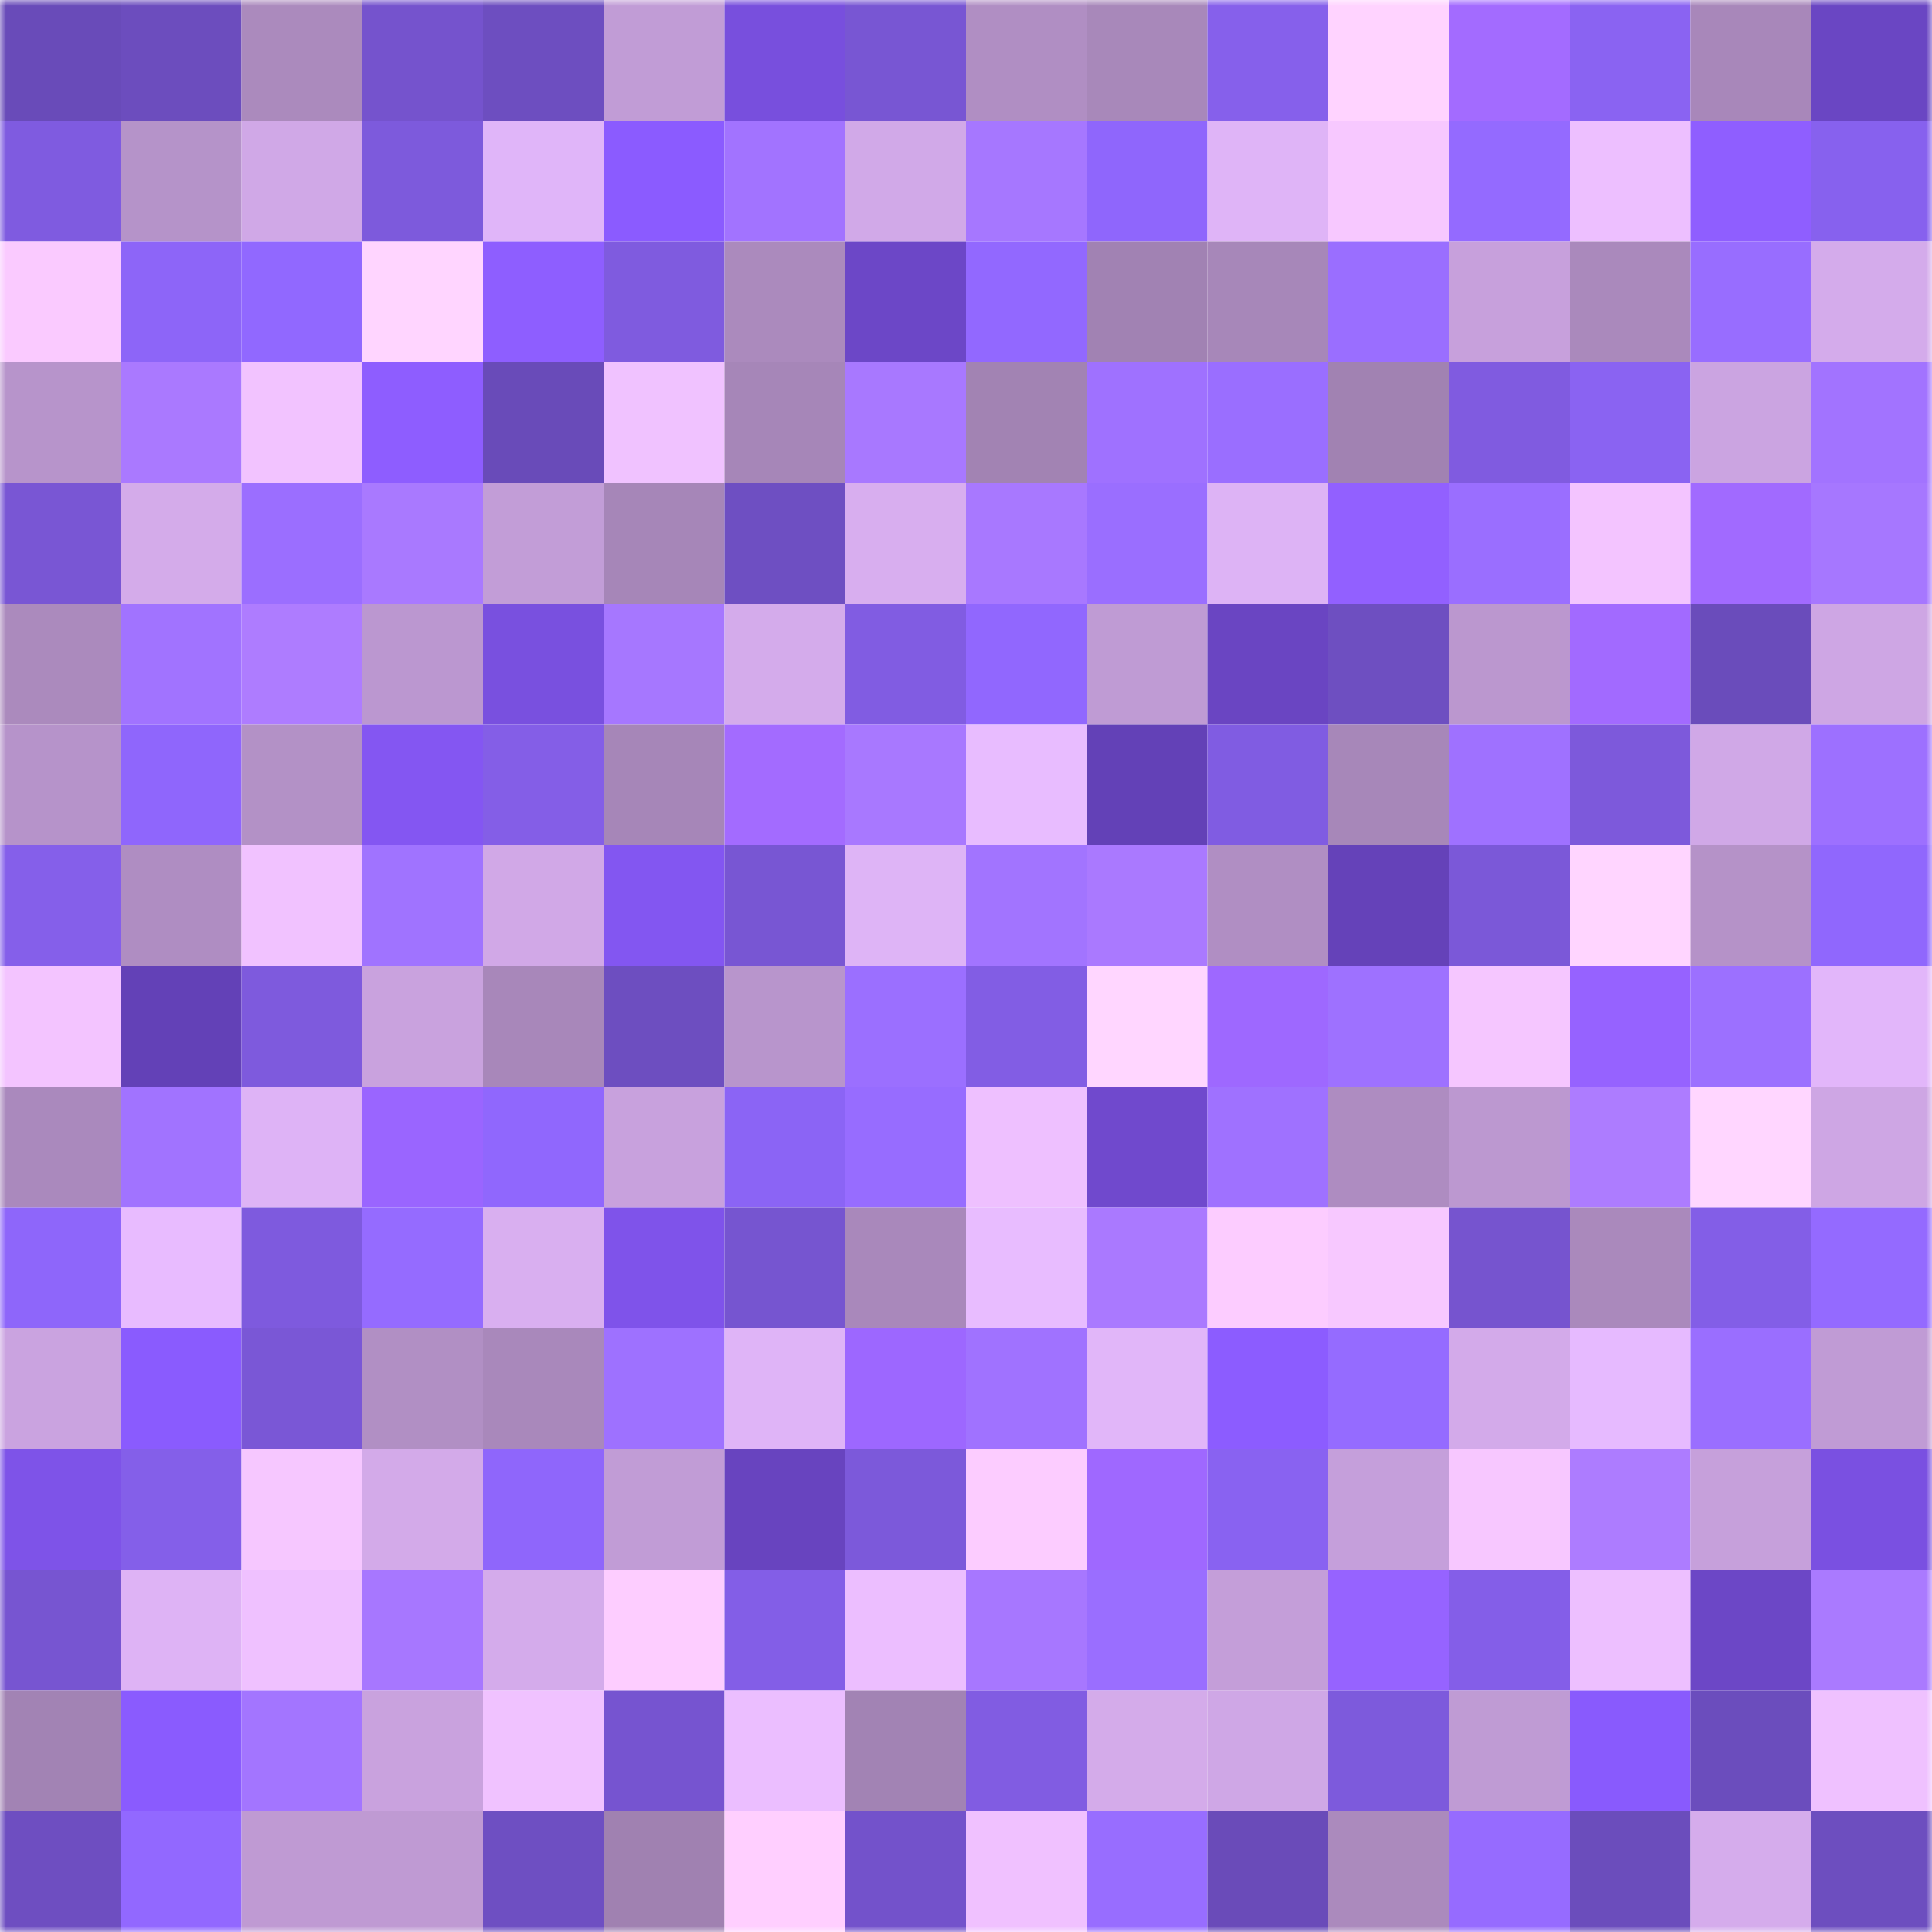 <svg viewBox="0 0 160 160" fill="none" role="img" xmlns="http://www.w3.org/2000/svg" width="240" height="240" name="linea%2C85546.linea.eth"><mask id="1444070171" mask-type="alpha" maskUnits="userSpaceOnUse" x="0" y="0" width="160" height="160"><rect width="160" height="160" fill="#FFFFFF"></rect></mask><g mask="url(#1444070171)"><rect x="0" y="0" width="10" height="10" fill="#694bb9"></rect><rect x="10" y="0" width="10" height="10" fill="#6c4dbe"></rect><rect x="20" y="0" width="10" height="10" fill="#ab8abd"></rect><rect x="30" y="0" width="10" height="10" fill="#7553cd"></rect><rect x="40" y="0" width="10" height="10" fill="#6d4ec0"></rect><rect x="50" y="0" width="10" height="10" fill="#c19cd6"></rect><rect x="60" y="0" width="10" height="10" fill="#784fdd"></rect><rect x="70" y="0" width="10" height="10" fill="#7856d3"></rect><rect x="80" y="0" width="10" height="10" fill="#b08ec3"></rect><rect x="90" y="0" width="10" height="10" fill="#a888ba"></rect><rect x="100" y="0" width="10" height="10" fill="#8660eb"></rect><rect x="110" y="0" width="10" height="10" fill="#ffd3ff"></rect><rect x="120" y="0" width="10" height="10" fill="#a36bff"></rect><rect x="130" y="0" width="10" height="10" fill="#8a63f2"></rect><rect x="140" y="0" width="10" height="10" fill="#a887ba"></rect><rect x="150" y="0" width="10" height="10" fill="#6a46c3"></rect><rect x="0" y="10" width="10" height="10" fill="#7f5be0"></rect><rect x="10" y="10" width="10" height="10" fill="#b593c9"></rect><rect x="20" y="10" width="10" height="10" fill="#d0a8e7"></rect><rect x="30" y="10" width="10" height="10" fill="#7d5adc"></rect><rect x="40" y="10" width="10" height="10" fill="#e0b5f9"></rect><rect x="50" y="10" width="10" height="10" fill="#8b5bff"></rect><rect x="60" y="10" width="10" height="10" fill="#a273ff"></rect><rect x="70" y="10" width="10" height="10" fill="#d1a9e8"></rect><rect x="80" y="10" width="10" height="10" fill="#a677ff"></rect><rect x="90" y="10" width="10" height="10" fill="#8f66fc"></rect><rect x="100" y="10" width="10" height="10" fill="#dfb4f7"></rect><rect x="110" y="10" width="10" height="10" fill="#f7c8ff"></rect><rect x="120" y="10" width="10" height="10" fill="#946aff"></rect><rect x="130" y="10" width="10" height="10" fill="#edbfff"></rect><rect x="140" y="10" width="10" height="10" fill="#8f5eff"></rect><rect x="150" y="10" width="10" height="10" fill="#8761ee"></rect><rect x="0" y="20" width="10" height="10" fill="#facaff"></rect><rect x="10" y="20" width="10" height="10" fill="#8d65f8"></rect><rect x="20" y="20" width="10" height="10" fill="#9168ff"></rect><rect x="30" y="20" width="10" height="10" fill="#ffd5ff"></rect><rect x="40" y="20" width="10" height="10" fill="#8e5eff"></rect><rect x="50" y="20" width="10" height="10" fill="#7f5bdf"></rect><rect x="60" y="20" width="10" height="10" fill="#ab8abd"></rect><rect x="70" y="20" width="10" height="10" fill="#6c47c7"></rect><rect x="80" y="20" width="10" height="10" fill="#9268ff"></rect><rect x="90" y="20" width="10" height="10" fill="#a182b3"></rect><rect x="100" y="20" width="10" height="10" fill="#a787b9"></rect><rect x="110" y="20" width="10" height="10" fill="#9a6eff"></rect><rect x="120" y="20" width="10" height="10" fill="#c7a0dc"></rect><rect x="130" y="20" width="10" height="10" fill="#aa89bc"></rect><rect x="140" y="20" width="10" height="10" fill="#986dff"></rect><rect x="150" y="20" width="10" height="10" fill="#d4abeb"></rect><rect x="0" y="30" width="10" height="10" fill="#b794cb"></rect><rect x="10" y="30" width="10" height="10" fill="#aa79ff"></rect><rect x="20" y="30" width="10" height="10" fill="#f2c3ff"></rect><rect x="30" y="30" width="10" height="10" fill="#8e5dff"></rect><rect x="40" y="30" width="10" height="10" fill="#694bb9"></rect><rect x="50" y="30" width="10" height="10" fill="#f0c2ff"></rect><rect x="60" y="30" width="10" height="10" fill="#a686b8"></rect><rect x="70" y="30" width="10" height="10" fill="#a878ff"></rect><rect x="80" y="30" width="10" height="10" fill="#a283b3"></rect><rect x="90" y="30" width="10" height="10" fill="#9f71ff"></rect><rect x="100" y="30" width="10" height="10" fill="#9a6eff"></rect><rect x="110" y="30" width="10" height="10" fill="#a182b2"></rect><rect x="120" y="30" width="10" height="10" fill="#805be0"></rect><rect x="130" y="30" width="10" height="10" fill="#8a63f2"></rect><rect x="140" y="30" width="10" height="10" fill="#cba4e1"></rect><rect x="150" y="30" width="10" height="10" fill="#a273ff"></rect><rect x="0" y="40" width="10" height="10" fill="#7956d4"></rect><rect x="10" y="40" width="10" height="10" fill="#d4abea"></rect><rect x="20" y="40" width="10" height="10" fill="#9b6eff"></rect><rect x="30" y="40" width="10" height="10" fill="#a979ff"></rect><rect x="40" y="40" width="10" height="10" fill="#c29dd7"></rect><rect x="50" y="40" width="10" height="10" fill="#a686b8"></rect><rect x="60" y="40" width="10" height="10" fill="#6e4fc2"></rect><rect x="70" y="40" width="10" height="10" fill="#d8aeef"></rect><rect x="80" y="40" width="10" height="10" fill="#a878ff"></rect><rect x="90" y="40" width="10" height="10" fill="#9a6eff"></rect><rect x="100" y="40" width="10" height="10" fill="#ddb3f5"></rect><rect x="110" y="40" width="10" height="10" fill="#9260ff"></rect><rect x="120" y="40" width="10" height="10" fill="#9a6eff"></rect><rect x="130" y="40" width="10" height="10" fill="#f3c4ff"></rect><rect x="140" y="40" width="10" height="10" fill="#a16aff"></rect><rect x="150" y="40" width="10" height="10" fill="#a677ff"></rect><rect x="0" y="50" width="10" height="10" fill="#ab8abd"></rect><rect x="10" y="50" width="10" height="10" fill="#a173ff"></rect><rect x="20" y="50" width="10" height="10" fill="#ae7cff"></rect><rect x="30" y="50" width="10" height="10" fill="#bb97d0"></rect><rect x="40" y="50" width="10" height="10" fill="#7950df"></rect><rect x="50" y="50" width="10" height="10" fill="#a677ff"></rect><rect x="60" y="50" width="10" height="10" fill="#d4abeb"></rect><rect x="70" y="50" width="10" height="10" fill="#815ce2"></rect><rect x="80" y="50" width="10" height="10" fill="#9167fe"></rect><rect x="90" y="50" width="10" height="10" fill="#bf9bd4"></rect><rect x="100" y="50" width="10" height="10" fill="#6a45c2"></rect><rect x="110" y="50" width="10" height="10" fill="#6e4fc1"></rect><rect x="120" y="50" width="10" height="10" fill="#bb97cf"></rect><rect x="130" y="50" width="10" height="10" fill="#a26aff"></rect><rect x="140" y="50" width="10" height="10" fill="#6a4cbb"></rect><rect x="150" y="50" width="10" height="10" fill="#cea6e4"></rect><rect x="0" y="60" width="10" height="10" fill="#b693ca"></rect><rect x="10" y="60" width="10" height="10" fill="#8f66fc"></rect><rect x="20" y="60" width="10" height="10" fill="#b391c6"></rect><rect x="30" y="60" width="10" height="10" fill="#8456f2"></rect><rect x="40" y="60" width="10" height="10" fill="#845ee7"></rect><rect x="50" y="60" width="10" height="10" fill="#a686b8"></rect><rect x="60" y="60" width="10" height="10" fill="#a36bff"></rect><rect x="70" y="60" width="10" height="10" fill="#a878ff"></rect><rect x="80" y="60" width="10" height="10" fill="#e8bcff"></rect><rect x="90" y="60" width="10" height="10" fill="#6341b7"></rect><rect x="100" y="60" width="10" height="10" fill="#805ce2"></rect><rect x="110" y="60" width="10" height="10" fill="#a787b9"></rect><rect x="120" y="60" width="10" height="10" fill="#9f71ff"></rect><rect x="130" y="60" width="10" height="10" fill="#7d59db"></rect><rect x="140" y="60" width="10" height="10" fill="#d0a8e7"></rect><rect x="150" y="60" width="10" height="10" fill="#9d70ff"></rect><rect x="0" y="70" width="10" height="10" fill="#855fea"></rect><rect x="10" y="70" width="10" height="10" fill="#af8dc2"></rect><rect x="20" y="70" width="10" height="10" fill="#f1c2ff"></rect><rect x="30" y="70" width="10" height="10" fill="#a073ff"></rect><rect x="40" y="70" width="10" height="10" fill="#d1a8e7"></rect><rect x="50" y="70" width="10" height="10" fill="#8356f1"></rect><rect x="60" y="70" width="10" height="10" fill="#7856d3"></rect><rect x="70" y="70" width="10" height="10" fill="#deb4f6"></rect><rect x="80" y="70" width="10" height="10" fill="#a274ff"></rect><rect x="90" y="70" width="10" height="10" fill="#aa79ff"></rect><rect x="100" y="70" width="10" height="10" fill="#b08ec3"></rect><rect x="110" y="70" width="10" height="10" fill="#6542b9"></rect><rect x="120" y="70" width="10" height="10" fill="#7b58d8"></rect><rect x="130" y="70" width="10" height="10" fill="#ffd5ff"></rect><rect x="140" y="70" width="10" height="10" fill="#b592c8"></rect><rect x="150" y="70" width="10" height="10" fill="#9067fd"></rect><rect x="0" y="80" width="10" height="10" fill="#f3c4ff"></rect><rect x="10" y="80" width="10" height="10" fill="#6341b7"></rect><rect x="20" y="80" width="10" height="10" fill="#7e5add"></rect><rect x="30" y="80" width="10" height="10" fill="#c9a2de"></rect><rect x="40" y="80" width="10" height="10" fill="#a887ba"></rect><rect x="50" y="80" width="10" height="10" fill="#6d4ec0"></rect><rect x="60" y="80" width="10" height="10" fill="#b895cc"></rect><rect x="70" y="80" width="10" height="10" fill="#9b6fff"></rect><rect x="80" y="80" width="10" height="10" fill="#825de4"></rect><rect x="90" y="80" width="10" height="10" fill="#ffd6ff"></rect><rect x="100" y="80" width="10" height="10" fill="#9e68ff"></rect><rect x="110" y="80" width="10" height="10" fill="#9e71ff"></rect><rect x="120" y="80" width="10" height="10" fill="#f5c6ff"></rect><rect x="130" y="80" width="10" height="10" fill="#9662ff"></rect><rect x="140" y="80" width="10" height="10" fill="#9c70ff"></rect><rect x="150" y="80" width="10" height="10" fill="#e2b6fa"></rect><rect x="0" y="90" width="10" height="10" fill="#aa89bd"></rect><rect x="10" y="90" width="10" height="10" fill="#a173ff"></rect><rect x="20" y="90" width="10" height="10" fill="#deb3f6"></rect><rect x="30" y="90" width="10" height="10" fill="#9a65ff"></rect><rect x="40" y="90" width="10" height="10" fill="#9067fd"></rect><rect x="50" y="90" width="10" height="10" fill="#c8a1dd"></rect><rect x="60" y="90" width="10" height="10" fill="#8b64f5"></rect><rect x="70" y="90" width="10" height="10" fill="#976cff"></rect><rect x="80" y="90" width="10" height="10" fill="#eec0ff"></rect><rect x="90" y="90" width="10" height="10" fill="#7049cd"></rect><rect x="100" y="90" width="10" height="10" fill="#9f71ff"></rect><rect x="110" y="90" width="10" height="10" fill="#ae8cc1"></rect><rect x="120" y="90" width="10" height="10" fill="#bc98d0"></rect><rect x="130" y="90" width="10" height="10" fill="#ad7cff"></rect><rect x="140" y="90" width="10" height="10" fill="#ffd6ff"></rect><rect x="150" y="90" width="10" height="10" fill="#cea6e4"></rect><rect x="0" y="100" width="10" height="10" fill="#8e66fa"></rect><rect x="10" y="100" width="10" height="10" fill="#e8bbff"></rect><rect x="20" y="100" width="10" height="10" fill="#7e5ade"></rect><rect x="30" y="100" width="10" height="10" fill="#956bff"></rect><rect x="40" y="100" width="10" height="10" fill="#d9aff0"></rect><rect x="50" y="100" width="10" height="10" fill="#7f53ea"></rect><rect x="60" y="100" width="10" height="10" fill="#7655d0"></rect><rect x="70" y="100" width="10" height="10" fill="#a988bb"></rect><rect x="80" y="100" width="10" height="10" fill="#e8bcff"></rect><rect x="90" y="100" width="10" height="10" fill="#aa79ff"></rect><rect x="100" y="100" width="10" height="10" fill="#fcccff"></rect><rect x="110" y="100" width="10" height="10" fill="#f7c8ff"></rect><rect x="120" y="100" width="10" height="10" fill="#7654cf"></rect><rect x="130" y="100" width="10" height="10" fill="#aa89bc"></rect><rect x="140" y="100" width="10" height="10" fill="#835ee7"></rect><rect x="150" y="100" width="10" height="10" fill="#946aff"></rect><rect x="0" y="110" width="10" height="10" fill="#caa3e0"></rect><rect x="10" y="110" width="10" height="10" fill="#8a5bfe"></rect><rect x="20" y="110" width="10" height="10" fill="#7a57d6"></rect><rect x="30" y="110" width="10" height="10" fill="#b18fc4"></rect><rect x="40" y="110" width="10" height="10" fill="#a988bb"></rect><rect x="50" y="110" width="10" height="10" fill="#9e71ff"></rect><rect x="60" y="110" width="10" height="10" fill="#dfb4f7"></rect><rect x="70" y="110" width="10" height="10" fill="#9d67ff"></rect><rect x="80" y="110" width="10" height="10" fill="#a072ff"></rect><rect x="90" y="110" width="10" height="10" fill="#e1b6f9"></rect><rect x="100" y="110" width="10" height="10" fill="#8c5cff"></rect><rect x="110" y="110" width="10" height="10" fill="#956bff"></rect><rect x="120" y="110" width="10" height="10" fill="#d3aaea"></rect><rect x="130" y="110" width="10" height="10" fill="#e6baff"></rect><rect x="140" y="110" width="10" height="10" fill="#9a6eff"></rect><rect x="150" y="110" width="10" height="10" fill="#c09bd5"></rect><rect x="0" y="120" width="10" height="10" fill="#7e53e8"></rect><rect x="10" y="120" width="10" height="10" fill="#845fe9"></rect><rect x="20" y="120" width="10" height="10" fill="#f6c7ff"></rect><rect x="30" y="120" width="10" height="10" fill="#d3aae9"></rect><rect x="40" y="120" width="10" height="10" fill="#8f66fb"></rect><rect x="50" y="120" width="10" height="10" fill="#c19cd6"></rect><rect x="60" y="120" width="10" height="10" fill="#6844bf"></rect><rect x="70" y="120" width="10" height="10" fill="#7c59da"></rect><rect x="80" y="120" width="10" height="10" fill="#fcccff"></rect><rect x="90" y="120" width="10" height="10" fill="#9f68ff"></rect><rect x="100" y="120" width="10" height="10" fill="#8962f1"></rect><rect x="110" y="120" width="10" height="10" fill="#c59fdb"></rect><rect x="120" y="120" width="10" height="10" fill="#f7c7ff"></rect><rect x="130" y="120" width="10" height="10" fill="#ad7cff"></rect><rect x="140" y="120" width="10" height="10" fill="#c6a0db"></rect><rect x="150" y="120" width="10" height="10" fill="#7a50e1"></rect><rect x="0" y="130" width="10" height="10" fill="#7755d1"></rect><rect x="10" y="130" width="10" height="10" fill="#deb3f5"></rect><rect x="20" y="130" width="10" height="10" fill="#efc1ff"></rect><rect x="30" y="130" width="10" height="10" fill="#a777ff"></rect><rect x="40" y="130" width="10" height="10" fill="#d4abeb"></rect><rect x="50" y="130" width="10" height="10" fill="#fdcdff"></rect><rect x="60" y="130" width="10" height="10" fill="#835ee7"></rect><rect x="70" y="130" width="10" height="10" fill="#ecbeff"></rect><rect x="80" y="130" width="10" height="10" fill="#a777ff"></rect><rect x="90" y="130" width="10" height="10" fill="#9a6eff"></rect><rect x="100" y="130" width="10" height="10" fill="#c49ed9"></rect><rect x="110" y="130" width="10" height="10" fill="#9663ff"></rect><rect x="120" y="130" width="10" height="10" fill="#845ee8"></rect><rect x="130" y="130" width="10" height="10" fill="#edbfff"></rect><rect x="140" y="130" width="10" height="10" fill="#6c47c6"></rect><rect x="150" y="130" width="10" height="10" fill="#aa7aff"></rect><rect x="0" y="140" width="10" height="10" fill="#a283b4"></rect><rect x="10" y="140" width="10" height="10" fill="#8a5bfe"></rect><rect x="20" y="140" width="10" height="10" fill="#a375ff"></rect><rect x="30" y="140" width="10" height="10" fill="#c9a2de"></rect><rect x="40" y="140" width="10" height="10" fill="#f0c2ff"></rect><rect x="50" y="140" width="10" height="10" fill="#7654d0"></rect><rect x="60" y="140" width="10" height="10" fill="#ebbeff"></rect><rect x="70" y="140" width="10" height="10" fill="#a283b4"></rect><rect x="80" y="140" width="10" height="10" fill="#815ce2"></rect><rect x="90" y="140" width="10" height="10" fill="#d4abea"></rect><rect x="100" y="140" width="10" height="10" fill="#cfa7e6"></rect><rect x="110" y="140" width="10" height="10" fill="#7d5adc"></rect><rect x="120" y="140" width="10" height="10" fill="#bf9bd4"></rect><rect x="130" y="140" width="10" height="10" fill="#895afd"></rect><rect x="140" y="140" width="10" height="10" fill="#6b4dbd"></rect><rect x="150" y="140" width="10" height="10" fill="#efc1ff"></rect><rect x="0" y="150" width="10" height="10" fill="#6e4ec1"></rect><rect x="10" y="150" width="10" height="10" fill="#9268ff"></rect><rect x="20" y="150" width="10" height="10" fill="#bf9ad3"></rect><rect x="30" y="150" width="10" height="10" fill="#bf9ad3"></rect><rect x="40" y="150" width="10" height="10" fill="#6e4fc2"></rect><rect x="50" y="150" width="10" height="10" fill="#a081b1"></rect><rect x="60" y="150" width="10" height="10" fill="#ffcfff"></rect><rect x="70" y="150" width="10" height="10" fill="#7352cb"></rect><rect x="80" y="150" width="10" height="10" fill="#f0c1ff"></rect><rect x="90" y="150" width="10" height="10" fill="#986dff"></rect><rect x="100" y="150" width="10" height="10" fill="#6a4bb9"></rect><rect x="110" y="150" width="10" height="10" fill="#ab8abd"></rect><rect x="120" y="150" width="10" height="10" fill="#966bff"></rect><rect x="130" y="150" width="10" height="10" fill="#6b4dbc"></rect><rect x="140" y="150" width="10" height="10" fill="#d5acec"></rect><rect x="150" y="150" width="10" height="10" fill="#6d4ebf"></rect></g></svg>